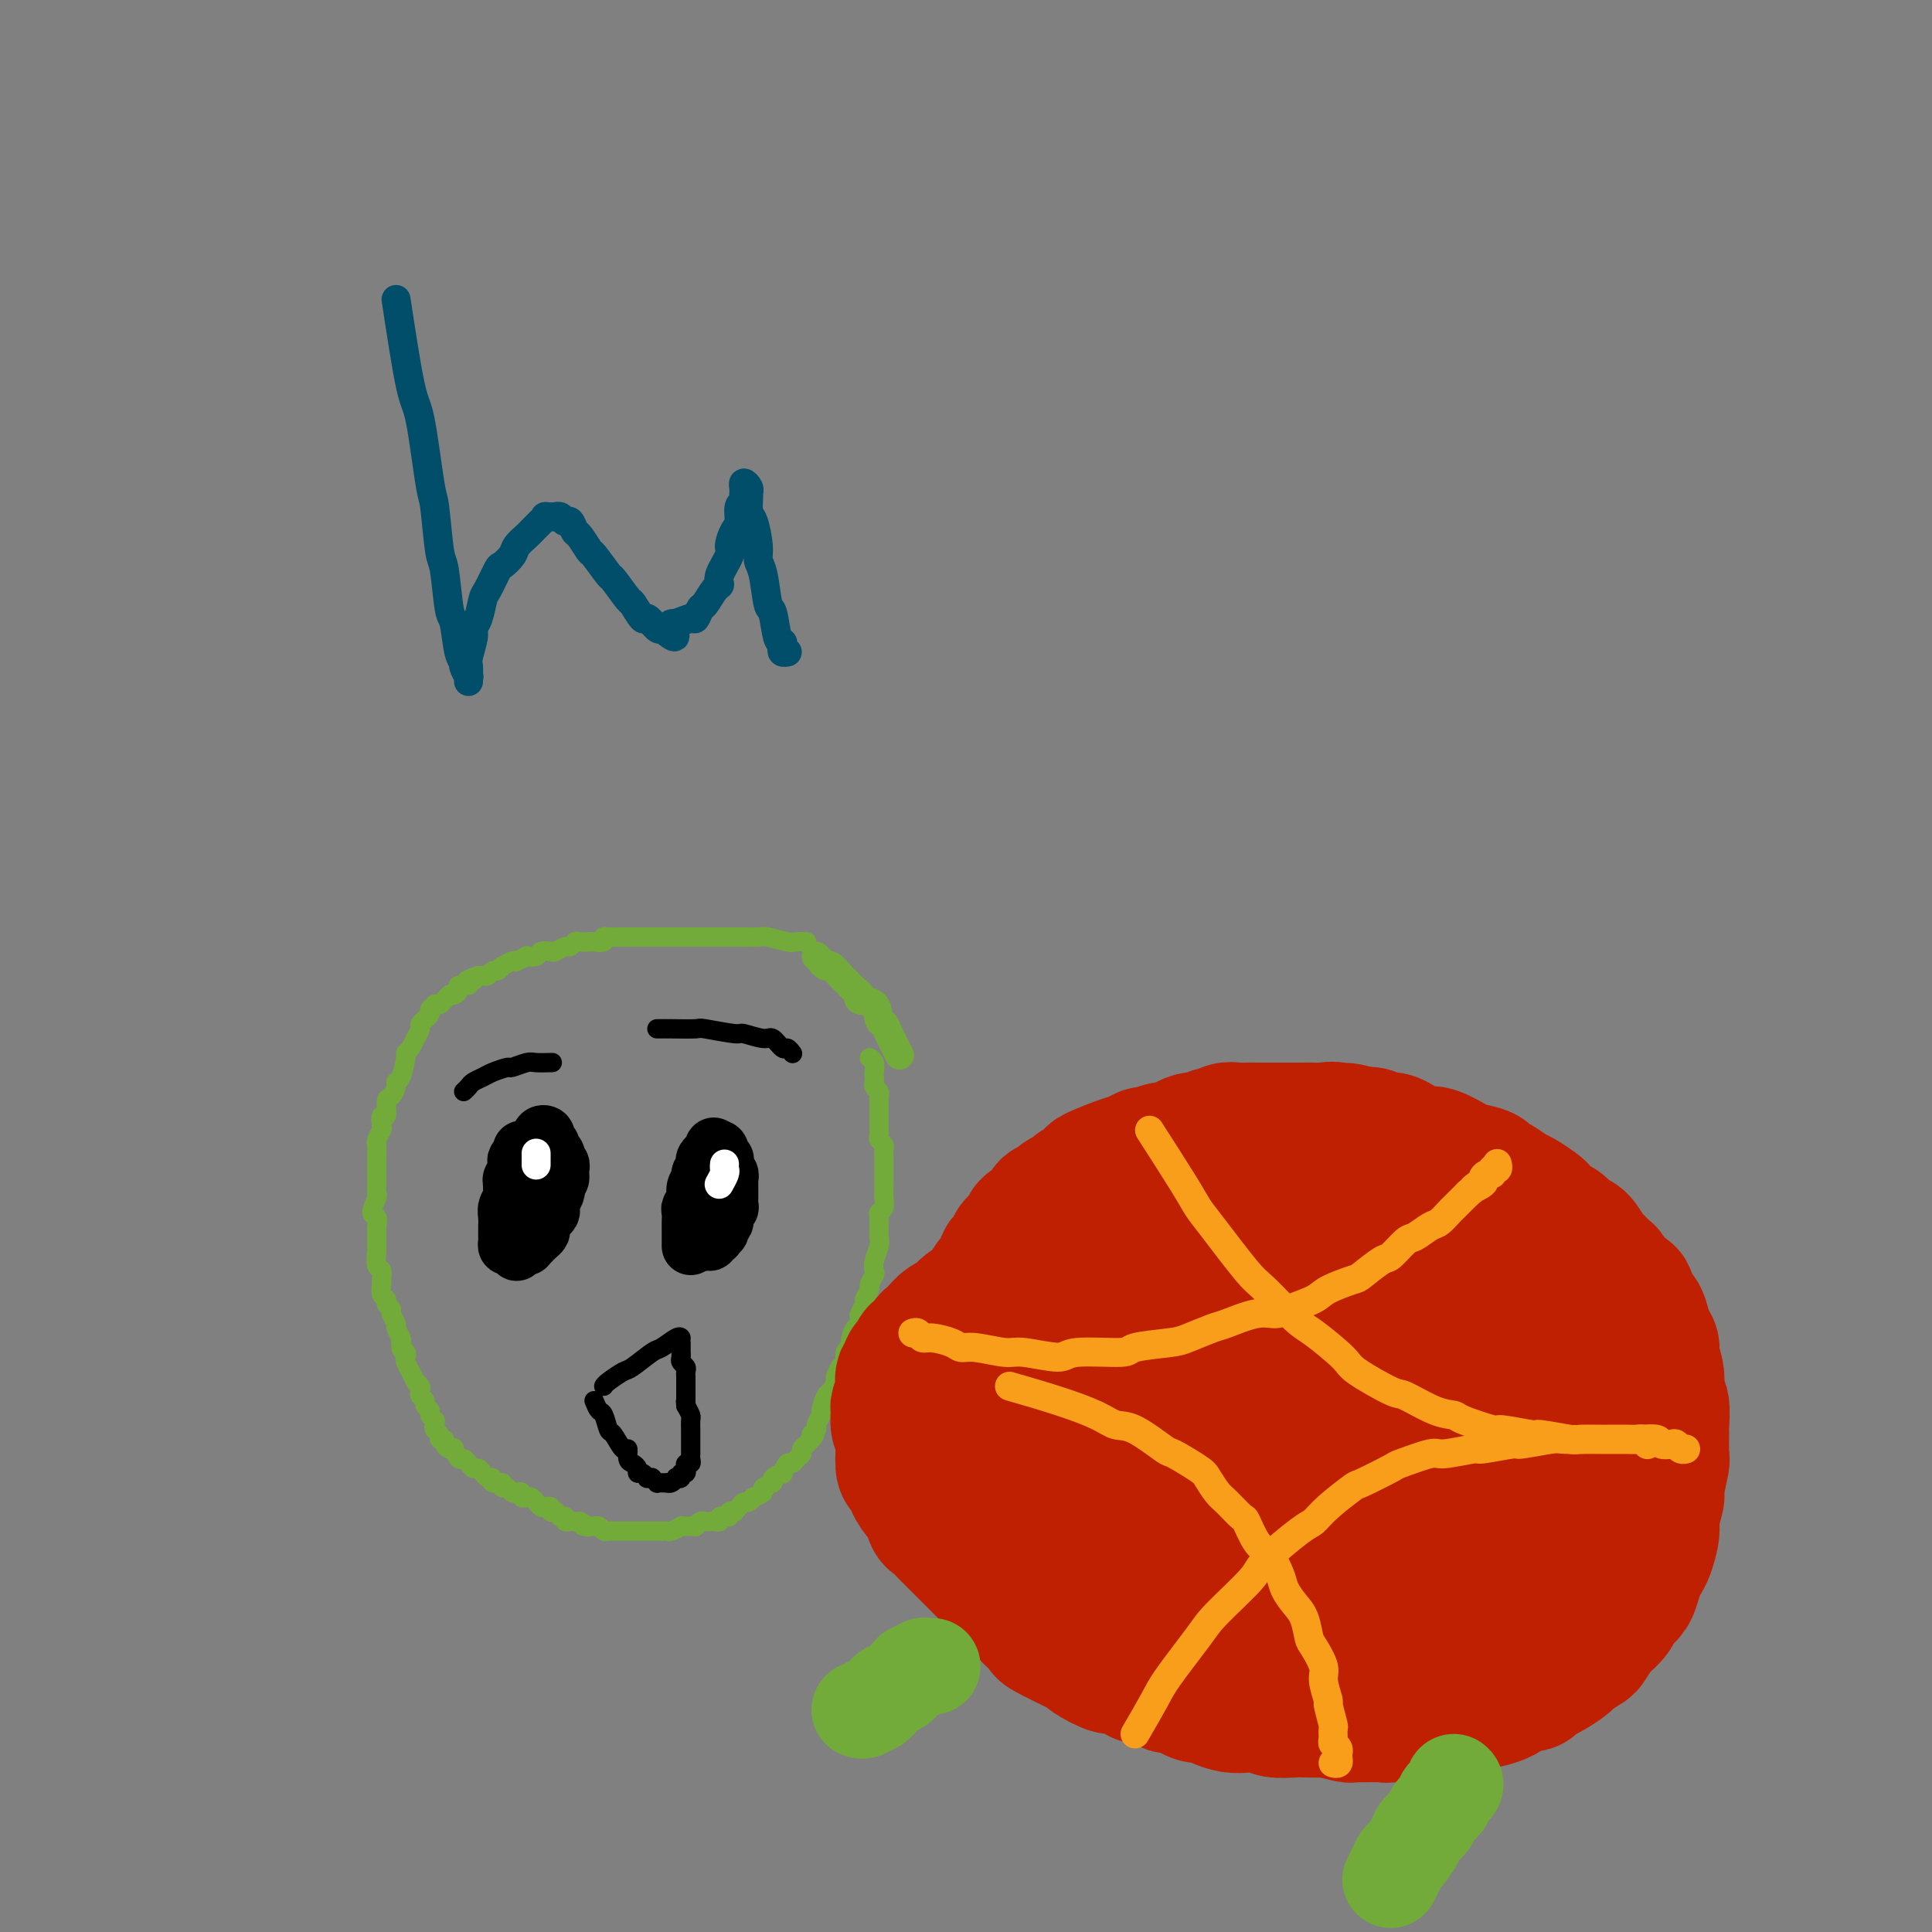 <svg viewBox='0 0 400 400' version='1.1' xmlns='http://www.w3.org/2000/svg' xmlns:xlink='http://www.w3.org/1999/xlink'><rect x="0" y="0" width="400" height="400" fill="#808080" stroke="none"/><g fill='none' stroke='#000000' stroke-width='12' stroke-linecap='round' stroke-linejoin='round'><path d='M108,238c0.111,0.325 0.222,0.650 0,1c-0.222,0.350 -0.777,0.724 -1,1c-0.223,0.276 -0.112,0.454 0,1c0.112,0.546 0.227,1.459 0,2c-0.227,0.541 -0.797,0.711 -1,1c-0.203,0.289 -0.040,0.696 0,1c0.040,0.304 -0.042,0.505 0,1c0.042,0.495 0.207,1.284 0,2c-0.207,0.716 -0.788,1.358 -1,2c-0.212,0.642 -0.057,1.285 0,2c0.057,0.715 0.014,1.502 0,2c-0.014,0.498 -0.001,0.707 0,1c0.001,0.293 -0.010,0.671 0,1c0.010,0.329 0.040,0.611 0,1c-0.040,0.389 -0.150,0.885 0,1c0.150,0.115 0.561,-0.151 1,0c0.439,0.151 0.906,0.720 1,1c0.094,0.280 -0.186,0.272 0,0c0.186,-0.272 0.837,-0.808 1,-1c0.163,-0.192 -0.164,-0.040 0,0c0.164,0.040 0.818,-0.031 1,0c0.182,0.031 -0.110,0.164 0,0c0.110,-0.164 0.621,-0.625 1,-1c0.379,-0.375 0.627,-0.664 1,-1c0.373,-0.336 0.871,-0.720 1,-1c0.129,-0.280 -0.110,-0.455 0,-1c0.110,-0.545 0.569,-1.459 1,-2c0.431,-0.541 0.834,-0.708 1,-1c0.166,-0.292 0.096,-0.707 0,-1c-0.096,-0.293 -0.218,-0.463 0,-1c0.218,-0.537 0.777,-1.439 1,-2c0.223,-0.561 0.112,-0.780 0,-1'/><path d='M115,246c0.844,-1.952 0.955,-1.832 1,-2c0.045,-0.168 0.026,-0.623 0,-1c-0.026,-0.377 -0.059,-0.674 0,-1c0.059,-0.326 0.208,-0.680 0,-1c-0.208,-0.320 -0.774,-0.607 -1,-1c-0.226,-0.393 -0.112,-0.894 0,-1c0.112,-0.106 0.222,0.183 0,0c-0.222,-0.183 -0.778,-0.837 -1,-1c-0.222,-0.163 -0.112,0.166 0,0c0.112,-0.166 0.226,-0.828 0,-1c-0.226,-0.172 -0.792,0.147 -1,0c-0.208,-0.147 -0.060,-0.758 0,-1c0.060,-0.242 0.030,-0.113 0,0c-0.030,0.113 -0.060,0.212 0,0c0.060,-0.212 0.208,-0.734 0,-1c-0.208,-0.266 -0.774,-0.277 -1,0c-0.226,0.277 -0.112,0.843 0,1c0.112,0.157 0.223,-0.095 0,0c-0.223,0.095 -0.780,0.535 -1,1c-0.220,0.465 -0.101,0.954 0,1c0.101,0.046 0.186,-0.351 0,0c-0.186,0.351 -0.641,1.449 -1,2c-0.359,0.551 -0.622,0.553 -1,1c-0.378,0.447 -0.872,1.339 -1,2c-0.128,0.661 0.109,1.092 0,2c-0.109,0.908 -0.565,2.295 -1,3c-0.435,0.705 -0.848,0.728 -1,1c-0.152,0.272 -0.043,0.792 0,1c0.043,0.208 0.022,0.104 0,0'/><path d='M147,239c0.111,-0.208 0.222,-0.416 0,0c-0.222,0.416 -0.777,1.457 -1,2c-0.223,0.543 -0.112,0.587 0,1c0.112,0.413 0.226,1.193 0,2c-0.226,0.807 -0.793,1.640 -1,2c-0.207,0.360 -0.056,0.248 0,1c0.056,0.752 0.015,2.367 0,3c-0.015,0.633 -0.005,0.284 0,1c0.005,0.716 0.005,2.497 0,3c-0.005,0.503 -0.017,-0.271 0,0c0.017,0.271 0.061,1.589 0,2c-0.061,0.411 -0.228,-0.085 0,0c0.228,0.085 0.849,0.751 1,1c0.151,0.249 -0.170,0.082 0,0c0.170,-0.082 0.829,-0.079 1,0c0.171,0.079 -0.147,0.232 0,0c0.147,-0.232 0.758,-0.851 1,-1c0.242,-0.149 0.116,0.171 0,0c-0.116,-0.171 -0.223,-0.834 0,-1c0.223,-0.166 0.777,0.164 1,0c0.223,-0.164 0.116,-0.823 0,-1c-0.116,-0.177 -0.241,0.126 0,0c0.241,-0.126 0.849,-0.682 1,-1c0.151,-0.318 -0.156,-0.399 0,-1c0.156,-0.601 0.774,-1.723 1,-2c0.226,-0.277 0.060,0.291 0,0c-0.060,-0.291 -0.015,-1.440 0,-2c0.015,-0.560 0.000,-0.531 0,-1c-0.000,-0.469 0.014,-1.435 0,-2c-0.014,-0.565 -0.057,-0.730 0,-1c0.057,-0.270 0.212,-0.646 0,-1c-0.212,-0.354 -0.793,-0.687 -1,-1c-0.207,-0.313 -0.042,-0.605 0,-1c0.042,-0.395 -0.041,-0.894 0,-1c0.041,-0.106 0.204,0.182 0,0c-0.204,-0.182 -0.776,-0.832 -1,-1c-0.224,-0.168 -0.099,0.147 0,0c0.099,-0.147 0.171,-0.756 0,-1c-0.171,-0.244 -0.586,-0.122 -1,0'/><path d='M148,238c-0.482,-1.629 -0.185,0.299 0,1c0.185,0.701 0.260,0.177 0,0c-0.260,-0.177 -0.853,-0.006 -1,0c-0.147,0.006 0.153,-0.153 0,0c-0.153,0.153 -0.758,0.617 -1,1c-0.242,0.383 -0.121,0.683 0,1c0.121,0.317 0.244,0.651 0,1c-0.244,0.349 -0.854,0.713 -1,1c-0.146,0.287 0.171,0.495 0,1c-0.171,0.505 -0.830,1.305 -1,2c-0.170,0.695 0.151,1.284 0,2c-0.151,0.716 -0.772,1.558 -1,2c-0.228,0.442 -0.061,0.485 0,1c0.061,0.515 0.016,1.501 0,2c-0.016,0.499 -0.004,0.512 0,1c0.004,0.488 0.001,1.450 0,2c-0.001,0.550 -0.000,0.686 0,1c0.000,0.314 0.000,0.804 0,1c-0.000,0.196 -0.000,0.098 0,0'/></g>
<g fill='none' stroke='#FFFFFF' stroke-width='6' stroke-linecap='round' stroke-linejoin='round'><path d='M150,241c-0.030,0.369 -0.060,0.738 0,1c0.060,0.262 0.208,0.417 0,1c-0.208,0.583 -0.774,1.595 -1,2c-0.226,0.405 -0.113,0.202 0,0'/><path d='M111,239c0.000,-0.222 0.000,-0.444 0,0c0.000,0.444 -0.000,1.556 0,2c0.000,0.444 0.000,0.222 0,0'/></g>
<g fill='none' stroke='#000000' stroke-width='4' stroke-linecap='round' stroke-linejoin='round'><path d='M125,287c0.114,-0.203 0.228,-0.406 1,-1c0.772,-0.594 2.203,-1.578 3,-2c0.797,-0.422 0.960,-0.281 2,-1c1.040,-0.719 2.958,-2.298 4,-3c1.042,-0.702 1.207,-0.528 2,-1c0.793,-0.472 2.213,-1.588 3,-2c0.787,-0.412 0.939,-0.118 1,0c0.061,0.118 0.030,0.059 0,0'/><path d='M123,290c0.335,0.822 0.671,1.644 1,2c0.329,0.356 0.652,0.248 1,1c0.348,0.752 0.719,2.366 1,3c0.281,0.634 0.470,0.288 1,1c0.530,0.712 1.400,2.481 2,3c0.600,0.519 0.931,-0.211 1,0c0.069,0.211 -0.122,1.362 0,2c0.122,0.638 0.559,0.763 1,1c0.441,0.237 0.888,0.585 1,1c0.112,0.415 -0.109,0.896 0,1c0.109,0.104 0.550,-0.169 1,0c0.450,0.169 0.909,0.781 1,1c0.091,0.219 -0.187,0.045 0,0c0.187,-0.045 0.837,0.041 1,0c0.163,-0.041 -0.163,-0.207 0,0c0.163,0.207 0.813,0.787 1,1c0.187,0.213 -0.091,0.058 0,0c0.091,-0.058 0.550,-0.019 1,0c0.450,0.019 0.890,0.019 1,0c0.110,-0.019 -0.110,-0.057 0,0c0.110,0.057 0.550,0.207 1,0c0.450,-0.207 0.909,-0.772 1,-1c0.091,-0.228 -0.186,-0.118 0,0c0.186,0.118 0.835,0.243 1,0c0.165,-0.243 -0.153,-0.854 0,-1c0.153,-0.146 0.777,0.172 1,0c0.223,-0.172 0.046,-0.833 0,-1c-0.046,-0.167 0.040,0.162 0,0c-0.040,-0.162 -0.207,-0.813 0,-1c0.207,-0.187 0.788,0.090 1,0c0.212,-0.090 0.057,-0.548 0,-1c-0.057,-0.452 -0.015,-0.899 0,-1c0.015,-0.101 0.004,0.143 0,0c-0.004,-0.143 -0.001,-0.672 0,-1c0.001,-0.328 0.001,-0.454 0,-1c-0.001,-0.546 -0.003,-1.511 0,-2c0.003,-0.489 0.011,-0.502 0,-1c-0.011,-0.498 -0.041,-1.480 0,-2c0.041,-0.520 0.155,-0.577 0,-1c-0.155,-0.423 -0.577,-1.211 -1,-2'/><path d='M142,291c-0.155,-1.825 -0.041,-0.387 0,0c0.041,0.387 0.011,-0.278 0,-1c-0.011,-0.722 -0.003,-1.503 0,-2c0.003,-0.497 0.002,-0.711 0,-1c-0.002,-0.289 -0.004,-0.655 0,-1c0.004,-0.345 0.015,-0.670 0,-1c-0.015,-0.330 -0.057,-0.667 0,-1c0.057,-0.333 0.211,-0.663 0,-1c-0.211,-0.337 -0.789,-0.682 -1,-1c-0.211,-0.318 -0.057,-0.611 0,-1c0.057,-0.389 0.015,-0.875 0,-1c-0.015,-0.125 -0.004,0.111 0,0c0.004,-0.111 0.001,-0.568 0,-1c-0.001,-0.432 -0.000,-0.838 0,-1c0.000,-0.162 0.000,-0.081 0,0'/><path d='M96,226c0.360,-0.334 0.720,-0.668 1,-1c0.280,-0.332 0.479,-0.662 1,-1c0.521,-0.338 1.365,-0.683 2,-1c0.635,-0.317 1.061,-0.607 2,-1c0.939,-0.393 2.392,-0.890 3,-1c0.608,-0.110 0.370,0.167 1,0c0.630,-0.167 2.128,-0.777 3,-1c0.872,-0.223 1.119,-0.060 2,0c0.881,0.060 2.394,0.017 3,0c0.606,-0.017 0.303,-0.009 0,0'/><path d='M136,213c0.344,0.002 0.688,0.005 1,0c0.312,-0.005 0.591,-0.017 2,0c1.409,0.017 3.946,0.061 5,0c1.054,-0.061 0.624,-0.229 2,0c1.376,0.229 4.558,0.854 6,1c1.442,0.146 1.146,-0.186 2,0c0.854,0.186 2.860,0.891 4,1c1.140,0.109 1.416,-0.377 2,0c0.584,0.377 1.476,1.616 2,2c0.524,0.384 0.680,-0.089 1,0c0.320,0.089 0.806,0.740 1,1c0.194,0.260 0.097,0.130 0,0'/></g>
<g fill='none' stroke='#73AB3A' stroke-width='4' stroke-linecap='round' stroke-linejoin='round'><path d='M167,195c-0.732,-0.030 -1.463,-0.061 -2,0c-0.537,0.061 -0.879,0.212 -2,0c-1.121,-0.212 -3.022,-0.789 -4,-1c-0.978,-0.211 -1.033,-0.057 -2,0c-0.967,0.057 -2.845,0.015 -4,0c-1.155,-0.015 -1.588,-0.004 -2,0c-0.412,0.004 -0.805,0.001 -2,0c-1.195,-0.001 -3.192,-0.000 -4,0c-0.808,0.000 -0.425,0.000 -1,0c-0.575,-0.000 -2.107,-0.000 -3,0c-0.893,0.000 -1.146,0.000 -2,0c-0.854,-0.000 -2.309,0.000 -3,0c-0.691,-0.000 -0.617,-0.000 -1,0c-0.383,0.000 -1.223,0.000 -2,0c-0.777,-0.000 -1.491,-0.001 -2,0c-0.509,0.001 -0.814,0.004 -1,0c-0.186,-0.004 -0.253,-0.015 -1,0c-0.747,0.015 -2.174,0.057 -3,0c-0.826,-0.057 -1.051,-0.211 -1,0c0.051,0.211 0.379,0.788 0,1c-0.379,0.212 -1.464,0.061 -2,0c-0.536,-0.061 -0.524,-0.031 -1,0c-0.476,0.031 -1.441,0.065 -2,0c-0.559,-0.065 -0.712,-0.227 -1,0c-0.288,0.227 -0.711,0.845 -1,1c-0.289,0.155 -0.443,-0.151 -1,0c-0.557,0.151 -1.516,0.759 -2,1c-0.484,0.241 -0.492,0.116 -1,0c-0.508,-0.116 -1.517,-0.224 -2,0c-0.483,0.224 -0.441,0.778 -1,1c-0.559,0.222 -1.721,0.111 -2,0c-0.279,-0.111 0.324,-0.222 0,0c-0.324,0.222 -1.574,0.776 -2,1c-0.426,0.224 -0.026,0.117 0,0c0.026,-0.117 -0.322,-0.242 -1,0c-0.678,0.242 -1.687,0.853 -2,1c-0.313,0.147 0.071,-0.171 0,0c-0.071,0.171 -0.596,0.830 -1,1c-0.404,0.170 -0.686,-0.150 -1,0c-0.314,0.150 -0.662,0.771 -1,1c-0.338,0.229 -0.668,0.065 -1,0c-0.332,-0.065 -0.666,-0.033 -1,0'/><path d='M99,202c-4.334,1.481 -1.668,1.184 -1,1c0.668,-0.184 -0.661,-0.256 -1,0c-0.339,0.256 0.312,0.839 0,1c-0.312,0.161 -1.585,-0.101 -2,0c-0.415,0.101 0.029,0.566 0,1c-0.029,0.434 -0.532,0.838 -1,1c-0.468,0.162 -0.900,0.082 -1,0c-0.100,-0.082 0.132,-0.166 0,0c-0.132,0.166 -0.628,0.584 -1,1c-0.372,0.416 -0.620,0.832 -1,1c-0.380,0.168 -0.890,0.087 -1,0c-0.110,-0.087 0.182,-0.182 0,0c-0.182,0.182 -0.837,0.641 -1,1c-0.163,0.359 0.168,0.620 0,1c-0.168,0.380 -0.834,0.880 -1,1c-0.166,0.120 0.166,-0.141 0,0c-0.166,0.141 -0.832,0.685 -1,1c-0.168,0.315 0.161,0.400 0,1c-0.161,0.600 -0.813,1.716 -1,2c-0.187,0.284 0.091,-0.264 0,0c-0.091,0.264 -0.550,1.338 -1,2c-0.450,0.662 -0.890,0.911 -1,1c-0.110,0.089 0.112,0.017 0,1c-0.112,0.983 -0.556,3.020 -1,4c-0.444,0.980 -0.889,0.901 -1,1c-0.111,0.099 0.110,0.375 0,1c-0.110,0.625 -0.552,1.600 -1,2c-0.448,0.400 -0.904,0.224 -1,1c-0.096,0.776 0.167,2.502 0,3c-0.167,0.498 -0.763,-0.232 -1,0c-0.237,0.232 -0.116,1.428 0,2c0.116,0.572 0.227,0.521 0,1c-0.227,0.479 -0.793,1.488 -1,2c-0.207,0.512 -0.056,0.526 0,1c0.056,0.474 0.015,1.407 0,2c-0.015,0.593 -0.004,0.846 0,1c0.004,0.154 0.002,0.210 0,1c-0.002,0.790 -0.005,2.313 0,3c0.005,0.687 0.019,0.536 0,1c-0.019,0.464 -0.072,1.543 0,2c0.072,0.457 0.268,0.291 0,1c-0.268,0.709 -1.000,2.292 -1,3c0.000,0.708 0.732,0.541 1,1c0.268,0.459 0.071,1.545 0,2c-0.071,0.455 -0.015,0.278 0,1c0.015,0.722 -0.010,2.344 0,3c0.010,0.656 0.056,0.346 0,1c-0.056,0.654 -0.212,2.273 0,3c0.212,0.727 0.793,0.562 1,1c0.207,0.438 0.040,1.479 0,2c-0.040,0.521 0.046,0.521 0,1c-0.046,0.479 -0.224,1.437 0,2c0.224,0.563 0.849,0.732 1,1c0.151,0.268 -0.171,0.634 0,1c0.171,0.366 0.834,0.732 1,1c0.166,0.268 -0.165,0.439 0,1c0.165,0.561 0.828,1.511 1,2c0.172,0.489 -0.146,0.516 0,1c0.146,0.484 0.756,1.424 1,2c0.244,0.576 0.122,0.788 0,1'/><path d='M83,278c0.714,2.655 -0.001,1.294 0,1c0.001,-0.294 0.717,0.479 1,1c0.283,0.521 0.132,0.788 0,1c-0.132,0.212 -0.247,0.368 0,1c0.247,0.632 0.854,1.742 1,2c0.146,0.258 -0.171,-0.334 0,0c0.171,0.334 0.829,1.595 1,2c0.171,0.405 -0.146,-0.046 0,0c0.146,0.046 0.756,0.590 1,1c0.244,0.410 0.122,0.687 0,1c-0.122,0.313 -0.244,0.661 0,1c0.244,0.339 0.854,0.668 1,1c0.146,0.332 -0.171,0.666 0,1c0.171,0.334 0.829,0.667 1,1c0.171,0.333 -0.146,0.666 0,1c0.146,0.334 0.756,0.668 1,1c0.244,0.332 0.122,0.663 0,1c-0.122,0.337 -0.244,0.682 0,1c0.244,0.318 0.853,0.611 1,1c0.147,0.389 -0.167,0.875 0,1c0.167,0.125 0.814,-0.112 1,0c0.186,0.112 -0.091,0.574 0,1c0.091,0.426 0.549,0.817 1,1c0.451,0.183 0.895,0.158 1,0c0.105,-0.158 -0.130,-0.450 0,0c0.130,0.450 0.626,1.641 1,2c0.374,0.359 0.625,-0.115 1,0c0.375,0.115 0.874,0.818 1,1c0.126,0.182 -0.121,-0.157 0,0c0.121,0.157 0.611,0.812 1,1c0.389,0.188 0.676,-0.089 1,0c0.324,0.089 0.683,0.545 1,1c0.317,0.455 0.592,0.911 1,1c0.408,0.089 0.949,-0.187 1,0c0.051,0.187 -0.390,0.838 0,1c0.390,0.162 1.610,-0.167 2,0c0.390,0.167 -0.049,0.828 0,1c0.049,0.172 0.587,-0.146 1,0c0.413,0.146 0.702,0.757 1,1c0.298,0.243 0.604,0.116 1,0c0.396,-0.116 0.881,-0.223 1,0c0.119,0.223 -0.126,0.777 0,1c0.126,0.223 0.625,0.116 1,0c0.375,-0.116 0.625,-0.241 1,0c0.375,0.241 0.875,0.848 1,1c0.125,0.152 -0.125,-0.152 0,0c0.125,0.152 0.626,0.759 1,1c0.374,0.241 0.621,0.116 1,0c0.379,-0.116 0.890,-0.223 1,0c0.110,0.223 -0.180,0.778 0,1c0.180,0.222 0.832,0.112 1,0c0.168,-0.112 -0.147,-0.227 0,0c0.147,0.227 0.757,0.797 1,1c0.243,0.203 0.120,0.040 0,0c-0.120,-0.040 -0.239,0.042 0,0c0.239,-0.042 0.834,-0.207 1,0c0.166,0.207 -0.096,0.788 0,1c0.096,0.212 0.552,0.057 1,0c0.448,-0.057 0.890,-0.015 1,0c0.110,0.015 -0.111,0.004 0,0c0.111,-0.004 0.556,-0.002 1,0'/><path d='M120,315c3.183,1.619 1.640,1.166 1,1c-0.640,-0.166 -0.379,-0.046 0,0c0.379,0.046 0.875,0.016 1,0c0.125,-0.016 -0.121,-0.018 0,0c0.121,0.018 0.610,0.057 1,0c0.390,-0.057 0.682,-0.212 1,0c0.318,0.212 0.662,0.789 1,1c0.338,0.211 0.669,0.057 1,0c0.331,-0.057 0.662,-0.015 1,0c0.338,0.015 0.682,0.004 1,0c0.318,-0.004 0.610,-0.001 1,0c0.390,0.001 0.879,0.000 1,0c0.121,-0.000 -0.128,-0.000 0,0c0.128,0.000 0.631,0.000 1,0c0.369,-0.000 0.605,0.000 1,0c0.395,-0.000 0.951,-0.000 1,0c0.049,0.000 -0.408,0.000 0,0c0.408,-0.000 1.682,-0.000 2,0c0.318,0.000 -0.319,0.001 0,0c0.319,-0.001 1.596,-0.004 2,0c0.404,0.004 -0.064,0.015 0,0c0.064,-0.015 0.661,-0.057 1,0c0.339,0.057 0.419,0.211 1,0c0.581,-0.211 1.662,-0.789 2,-1c0.338,-0.211 -0.068,-0.056 0,0c0.068,0.056 0.610,0.011 1,0c0.390,-0.011 0.629,0.011 1,0c0.371,-0.011 0.874,-0.056 1,0c0.126,0.056 -0.125,0.211 0,0c0.125,-0.211 0.625,-0.789 1,-1c0.375,-0.211 0.626,-0.056 1,0c0.374,0.056 0.870,0.011 1,0c0.130,-0.011 -0.105,0.011 0,0c0.105,-0.011 0.549,-0.056 1,0c0.451,0.056 0.910,0.212 1,0c0.090,-0.212 -0.187,-0.793 0,-1c0.187,-0.207 0.839,-0.042 1,0c0.161,0.042 -0.168,-0.041 0,0c0.168,0.041 0.833,0.204 1,0c0.167,-0.204 -0.162,-0.777 0,-1c0.162,-0.223 0.817,-0.097 1,0c0.183,0.097 -0.104,0.166 0,0c0.104,-0.166 0.600,-0.565 1,-1c0.400,-0.435 0.704,-0.904 1,-1c0.296,-0.096 0.585,0.182 1,0c0.415,-0.182 0.956,-0.822 1,-1c0.044,-0.178 -0.411,0.107 0,0c0.411,-0.107 1.687,-0.607 2,-1c0.313,-0.393 -0.337,-0.677 0,-1c0.337,-0.323 1.663,-0.683 2,-1c0.337,-0.317 -0.313,-0.592 0,-1c0.313,-0.408 1.589,-0.949 2,-1c0.411,-0.051 -0.044,0.390 0,0c0.044,-0.390 0.585,-1.610 1,-2c0.415,-0.390 0.702,0.050 1,0c0.298,-0.050 0.606,-0.591 1,-1c0.394,-0.409 0.875,-0.687 1,-1c0.125,-0.313 -0.107,-0.661 0,-1c0.107,-0.339 0.554,-0.670 1,-1'/><path d='M167,299c2.791,-2.721 1.269,-2.022 1,-2c-0.269,0.022 0.716,-0.632 1,-1c0.284,-0.368 -0.131,-0.451 0,-1c0.131,-0.549 0.810,-1.566 1,-2c0.190,-0.434 -0.107,-0.286 0,-1c0.107,-0.714 0.620,-2.289 1,-3c0.380,-0.711 0.628,-0.557 1,-1c0.372,-0.443 0.869,-1.484 1,-2c0.131,-0.516 -0.105,-0.506 0,-1c0.105,-0.494 0.549,-1.492 1,-2c0.451,-0.508 0.908,-0.526 1,-1c0.092,-0.474 -0.182,-1.403 0,-2c0.182,-0.597 0.820,-0.860 1,-1c0.180,-0.140 -0.096,-0.155 0,-1c0.096,-0.845 0.566,-2.521 1,-3c0.434,-0.479 0.833,0.238 1,0c0.167,-0.238 0.101,-1.430 0,-2c-0.101,-0.570 -0.238,-0.519 0,-1c0.238,-0.481 0.852,-1.495 1,-2c0.148,-0.505 -0.170,-0.502 0,-1c0.170,-0.498 0.829,-1.497 1,-2c0.171,-0.503 -0.147,-0.509 0,-1c0.147,-0.491 0.757,-1.468 1,-2c0.243,-0.532 0.118,-0.620 0,-1c-0.118,-0.380 -0.228,-1.053 0,-2c0.228,-0.947 0.793,-2.169 1,-3c0.207,-0.831 0.054,-1.269 0,-2c-0.054,-0.731 -0.011,-1.753 0,-2c0.011,-0.247 -0.011,0.281 0,0c0.011,-0.281 0.056,-1.369 0,-2c-0.056,-0.631 -0.211,-0.803 0,-1c0.211,-0.197 0.789,-0.420 1,-1c0.211,-0.580 0.057,-1.518 0,-2c-0.057,-0.482 -0.015,-0.509 0,-1c0.015,-0.491 0.004,-1.446 0,-2c-0.004,-0.554 -0.001,-0.708 0,-1c0.001,-0.292 0.000,-0.722 0,-1c-0.000,-0.278 -0.000,-0.403 0,-1c0.000,-0.597 0.001,-1.665 0,-2c-0.001,-0.335 -0.004,0.065 0,0c0.004,-0.065 0.015,-0.594 0,-1c-0.015,-0.406 -0.057,-0.690 0,-1c0.057,-0.310 0.211,-0.646 0,-1c-0.211,-0.354 -0.789,-0.725 -1,-1c-0.211,-0.275 -0.057,-0.455 0,-1c0.057,-0.545 0.015,-1.455 0,-2c-0.015,-0.545 -0.004,-0.723 0,-1c0.004,-0.277 0.001,-0.652 0,-1c-0.001,-0.348 0.001,-0.671 0,-1c-0.001,-0.329 -0.004,-0.666 0,-1c0.004,-0.334 0.015,-0.667 0,-1c-0.015,-0.333 -0.057,-0.667 0,-1c0.057,-0.333 0.211,-0.666 0,-1c-0.211,-0.334 -0.788,-0.671 -1,-1c-0.212,-0.329 -0.061,-0.652 0,-1c0.061,-0.348 0.030,-0.720 0,-1c-0.030,-0.280 -0.060,-0.467 0,-1c0.060,-0.533 0.208,-1.413 0,-2c-0.208,-0.587 -0.774,-0.882 -1,-1c-0.226,-0.118 -0.113,-0.059 0,0'/></g>
<g fill='none' stroke='#BF2001' stroke-width='28' stroke-linecap='round' stroke-linejoin='round'><path d='M289,245c-0.855,0.002 -1.709,0.003 -4,0c-2.291,-0.003 -6.018,-0.011 -8,0c-1.982,0.011 -2.219,0.041 -4,0c-1.781,-0.041 -5.104,-0.151 -7,0c-1.896,0.151 -2.363,0.565 -4,1c-1.637,0.435 -4.442,0.890 -6,1c-1.558,0.110 -1.868,-0.125 -3,0c-1.132,0.125 -3.084,0.611 -4,1c-0.916,0.389 -0.795,0.682 -2,1c-1.205,0.318 -3.735,0.663 -5,1c-1.265,0.337 -1.263,0.668 -2,1c-0.737,0.332 -2.211,0.667 -3,1c-0.789,0.333 -0.892,0.666 -2,1c-1.108,0.334 -3.220,0.671 -4,1c-0.780,0.329 -0.227,0.652 -1,1c-0.773,0.348 -2.873,0.722 -4,1c-1.127,0.278 -1.280,0.461 -2,1c-0.720,0.539 -2.008,1.435 -3,2c-0.992,0.565 -1.688,0.799 -2,1c-0.312,0.201 -0.238,0.367 -1,1c-0.762,0.633 -2.358,1.731 -3,2c-0.642,0.269 -0.331,-0.293 -1,0c-0.669,0.293 -2.319,1.441 -3,2c-0.681,0.559 -0.395,0.530 -1,1c-0.605,0.470 -2.101,1.439 -3,2c-0.899,0.561 -1.199,0.712 -2,1c-0.801,0.288 -2.102,0.711 -3,1c-0.898,0.289 -1.392,0.445 -2,1c-0.608,0.555 -1.329,1.509 -2,2c-0.671,0.491 -1.293,0.518 -2,1c-0.707,0.482 -1.499,1.420 -2,2c-0.501,0.580 -0.711,0.804 -1,1c-0.289,0.196 -0.656,0.366 -1,1c-0.344,0.634 -0.666,1.733 -1,2c-0.334,0.267 -0.682,-0.299 -1,0c-0.318,0.299 -0.607,1.464 -1,2c-0.393,0.536 -0.889,0.443 -1,1c-0.111,0.557 0.163,1.764 0,2c-0.163,0.236 -0.761,-0.500 -1,0c-0.239,0.500 -0.118,2.235 0,3c0.118,0.765 0.231,0.560 0,1c-0.231,0.440 -0.808,1.526 -1,2c-0.192,0.474 0.001,0.337 0,1c-0.001,0.663 -0.196,2.126 0,3c0.196,0.874 0.784,1.158 1,2c0.216,0.842 0.062,2.240 0,3c-0.062,0.760 -0.031,0.880 0,1'/><path d='M187,301c-0.306,3.887 0.429,3.105 1,3c0.571,-0.105 0.979,0.466 1,1c0.021,0.534 -0.346,1.031 0,2c0.346,0.969 1.406,2.410 2,3c0.594,0.590 0.721,0.328 1,1c0.279,0.672 0.709,2.278 1,3c0.291,0.722 0.443,0.558 1,1c0.557,0.442 1.519,1.488 2,2c0.481,0.512 0.481,0.489 1,1c0.519,0.511 1.557,1.555 2,2c0.443,0.445 0.292,0.289 1,1c0.708,0.711 2.274,2.288 3,3c0.726,0.712 0.611,0.558 1,1c0.389,0.442 1.283,1.479 2,2c0.717,0.521 1.257,0.525 2,1c0.743,0.475 1.689,1.421 2,2c0.311,0.579 -0.014,0.789 0,1c0.014,0.211 0.366,0.422 1,1c0.634,0.578 1.549,1.524 2,2c0.451,0.476 0.436,0.481 1,1c0.564,0.519 1.706,1.552 2,2c0.294,0.448 -0.261,0.310 1,1c1.261,0.690 4.338,2.207 6,3c1.662,0.793 1.911,0.861 2,1c0.089,0.139 0.020,0.348 1,1c0.980,0.652 3.009,1.747 4,2c0.991,0.253 0.943,-0.335 2,0c1.057,0.335 3.217,1.591 4,2c0.783,0.409 0.188,-0.031 1,0c0.812,0.031 3.033,0.534 4,1c0.967,0.466 0.682,0.895 1,1c0.318,0.105 1.239,-0.113 2,0c0.761,0.113 1.362,0.556 2,1c0.638,0.444 1.313,0.890 2,1c0.687,0.110 1.385,-0.115 2,0c0.615,0.115 1.145,0.571 2,1c0.855,0.429 2.033,0.833 3,1c0.967,0.167 1.723,0.097 3,0c1.277,-0.097 3.075,-0.222 4,0c0.925,0.222 0.976,0.791 2,1c1.024,0.209 3.021,0.060 4,0c0.979,-0.060 0.941,-0.030 2,0c1.059,0.030 3.216,0.061 4,0c0.784,-0.061 0.196,-0.213 1,0c0.804,0.213 3.000,0.790 4,1c1.000,0.210 0.804,0.052 1,0c0.196,-0.052 0.786,0.000 2,0c1.214,-0.000 3.053,-0.053 4,0c0.947,0.053 1.001,0.211 2,0c0.999,-0.211 2.943,-0.793 4,-1c1.057,-0.207 1.226,-0.040 2,0c0.774,0.040 2.152,-0.046 3,0c0.848,0.046 1.167,0.223 2,0c0.833,-0.223 2.181,-0.847 3,-1c0.819,-0.153 1.108,0.166 2,0c0.892,-0.166 2.388,-0.818 3,-1c0.612,-0.182 0.339,0.106 1,0c0.661,-0.106 2.255,-0.605 3,-1c0.745,-0.395 0.641,-0.684 1,-1c0.359,-0.316 1.179,-0.658 2,-1'/><path d='M314,349c5.547,-0.882 1.914,-0.086 1,0c-0.914,0.086 0.891,-0.539 2,-1c1.109,-0.461 1.523,-0.758 2,-1c0.477,-0.242 1.016,-0.430 2,-1c0.984,-0.570 2.414,-1.522 3,-2c0.586,-0.478 0.327,-0.480 1,-1c0.673,-0.520 2.278,-1.557 3,-2c0.722,-0.443 0.559,-0.293 1,-1c0.441,-0.707 1.484,-2.273 2,-3c0.516,-0.727 0.505,-0.617 1,-1c0.495,-0.383 1.494,-1.261 2,-2c0.506,-0.739 0.517,-1.339 1,-2c0.483,-0.661 1.439,-1.382 2,-2c0.561,-0.618 0.729,-1.131 1,-2c0.271,-0.869 0.646,-2.093 1,-3c0.354,-0.907 0.687,-1.497 1,-2c0.313,-0.503 0.605,-0.918 1,-2c0.395,-1.082 0.894,-2.830 1,-4c0.106,-1.170 -0.182,-1.764 0,-3c0.182,-1.236 0.833,-3.116 1,-4c0.167,-0.884 -0.152,-0.773 0,-2c0.152,-1.227 0.774,-3.793 1,-5c0.226,-1.207 0.057,-1.056 0,-2c-0.057,-0.944 -0.000,-2.982 0,-4c0.000,-1.018 -0.057,-1.014 0,-2c0.057,-0.986 0.226,-2.960 0,-4c-0.226,-1.040 -0.848,-1.145 -1,-2c-0.152,-0.855 0.166,-2.459 0,-4c-0.166,-1.541 -0.817,-3.018 -1,-4c-0.183,-0.982 0.101,-1.470 0,-2c-0.101,-0.530 -0.586,-1.102 -1,-2c-0.414,-0.898 -0.758,-2.122 -1,-3c-0.242,-0.878 -0.384,-1.409 -1,-2c-0.616,-0.591 -1.708,-1.242 -2,-2c-0.292,-0.758 0.216,-1.622 0,-2c-0.216,-0.378 -1.156,-0.270 -2,-1c-0.844,-0.730 -1.591,-2.297 -2,-3c-0.409,-0.703 -0.480,-0.540 -1,-1c-0.520,-0.460 -1.490,-1.542 -2,-2c-0.510,-0.458 -0.559,-0.293 -1,-1c-0.441,-0.707 -1.274,-2.288 -2,-3c-0.726,-0.712 -1.344,-0.557 -2,-1c-0.656,-0.443 -1.348,-1.485 -2,-2c-0.652,-0.515 -1.262,-0.504 -2,-1c-0.738,-0.496 -1.605,-1.499 -2,-2c-0.395,-0.501 -0.320,-0.501 -1,-1c-0.680,-0.499 -2.116,-1.495 -3,-2c-0.884,-0.505 -1.218,-0.517 -2,-1c-0.782,-0.483 -2.014,-1.438 -3,-2c-0.986,-0.562 -1.728,-0.733 -2,-1c-0.272,-0.267 -0.074,-0.631 -1,-1c-0.926,-0.369 -2.976,-0.743 -4,-1c-1.024,-0.257 -1.023,-0.397 -2,-1c-0.977,-0.603 -2.933,-1.668 -4,-2c-1.067,-0.332 -1.244,0.070 -2,0c-0.756,-0.070 -2.089,-0.611 -3,-1c-0.911,-0.389 -1.399,-0.626 -2,-1c-0.601,-0.374 -1.316,-0.884 -2,-1c-0.684,-0.116 -1.338,0.161 -2,0c-0.662,-0.161 -1.332,-0.760 -2,-1c-0.668,-0.240 -1.334,-0.120 -2,0'/><path d='M282,235c-5.704,-1.950 -3.466,-0.326 -3,0c0.466,0.326 -0.842,-0.645 -2,-1c-1.158,-0.355 -2.167,-0.095 -3,0c-0.833,0.095 -1.491,0.026 -2,0c-0.509,-0.026 -0.871,-0.007 -2,0c-1.129,0.007 -3.027,0.002 -4,0c-0.973,-0.002 -1.023,-0.002 -2,0c-0.977,0.002 -2.881,0.004 -4,0c-1.119,-0.004 -1.451,-0.016 -2,0c-0.549,0.016 -1.313,0.061 -2,0c-0.687,-0.061 -1.297,-0.226 -2,0c-0.703,0.226 -1.501,0.845 -2,1c-0.499,0.155 -0.700,-0.152 -1,0c-0.300,0.152 -0.700,0.763 -1,1c-0.300,0.237 -0.502,0.101 -1,0c-0.498,-0.101 -1.293,-0.167 -2,0c-0.707,0.167 -1.326,0.566 -2,1c-0.674,0.434 -1.402,0.904 -2,1c-0.598,0.096 -1.067,-0.183 -2,0c-0.933,0.183 -2.331,0.827 -3,1c-0.669,0.173 -0.608,-0.124 -1,0c-0.392,0.124 -1.236,0.668 -2,1c-0.764,0.332 -1.446,0.451 -3,1c-1.554,0.549 -3.978,1.528 -5,2c-1.022,0.472 -0.640,0.436 -1,1c-0.360,0.564 -1.462,1.728 -2,2c-0.538,0.272 -0.511,-0.350 -1,0c-0.489,0.350 -1.493,1.670 -2,2c-0.507,0.330 -0.516,-0.329 -1,0c-0.484,0.329 -1.444,1.646 -2,2c-0.556,0.354 -0.709,-0.256 -1,0c-0.291,0.256 -0.721,1.377 -1,2c-0.279,0.623 -0.409,0.748 -1,1c-0.591,0.252 -1.645,0.630 -2,1c-0.355,0.370 -0.012,0.734 0,1c0.012,0.266 -0.306,0.436 -1,1c-0.694,0.564 -1.762,1.521 -2,2c-0.238,0.479 0.355,0.478 0,1c-0.355,0.522 -1.658,1.566 -2,2c-0.342,0.434 0.277,0.257 0,1c-0.277,0.743 -1.450,2.405 -2,3c-0.550,0.595 -0.476,0.122 -1,1c-0.524,0.878 -1.647,3.108 -2,4c-0.353,0.892 0.063,0.446 0,1c-0.063,0.554 -0.605,2.106 -1,3c-0.395,0.894 -0.641,1.128 -1,2c-0.359,0.872 -0.829,2.382 -1,3c-0.171,0.618 -0.043,0.344 0,1c0.043,0.656 0.000,2.242 0,3c-0.000,0.758 0.042,0.686 0,1c-0.042,0.314 -0.167,1.012 0,2c0.167,0.988 0.626,2.264 1,3c0.374,0.736 0.662,0.930 1,2c0.338,1.070 0.724,3.015 1,4c0.276,0.985 0.440,1.011 1,2c0.560,0.989 1.515,2.942 2,4c0.485,1.058 0.501,1.222 1,2c0.499,0.778 1.480,2.171 2,3c0.520,0.829 0.577,1.094 1,2c0.423,0.906 1.211,2.453 2,4'/><path d='M212,312c1.440,2.678 0.540,0.872 1,1c0.460,0.128 2.281,2.189 3,3c0.719,0.811 0.336,0.372 1,1c0.664,0.628 2.376,2.323 3,3c0.624,0.677 0.160,0.337 1,1c0.840,0.663 2.985,2.328 4,3c1.015,0.672 0.898,0.351 2,1c1.102,0.649 3.421,2.267 5,3c1.579,0.733 2.419,0.582 3,1c0.581,0.418 0.902,1.407 2,2c1.098,0.593 2.973,0.790 4,1c1.027,0.210 1.205,0.433 2,1c0.795,0.567 2.206,1.476 3,2c0.794,0.524 0.970,0.661 2,1c1.030,0.339 2.915,0.879 4,1c1.085,0.121 1.371,-0.178 3,0c1.629,0.178 4.601,0.833 6,1c1.399,0.167 1.225,-0.155 3,0c1.775,0.155 5.501,0.788 7,1c1.499,0.212 0.773,0.005 2,0c1.227,-0.005 4.406,0.193 6,0c1.594,-0.193 1.602,-0.775 2,-1c0.398,-0.225 1.185,-0.092 3,0c1.815,0.092 4.659,0.142 6,0c1.341,-0.142 1.178,-0.475 3,-1c1.822,-0.525 5.629,-1.242 8,-2c2.371,-0.758 3.307,-1.559 4,-2c0.693,-0.441 1.143,-0.523 2,-1c0.857,-0.477 2.122,-1.347 3,-2c0.878,-0.653 1.371,-1.087 2,-2c0.629,-0.913 1.394,-2.304 2,-3c0.606,-0.696 1.051,-0.696 2,-2c0.949,-1.304 2.401,-3.913 3,-5c0.599,-1.087 0.346,-0.653 1,-2c0.654,-1.347 2.215,-4.476 3,-6c0.785,-1.524 0.795,-1.444 1,-3c0.205,-1.556 0.607,-4.749 1,-6c0.393,-1.251 0.778,-0.559 1,-2c0.222,-1.441 0.282,-5.016 0,-7c-0.282,-1.984 -0.906,-2.378 -1,-3c-0.094,-0.622 0.342,-1.473 0,-3c-0.342,-1.527 -1.461,-3.731 -2,-5c-0.539,-1.269 -0.498,-1.604 -1,-3c-0.502,-1.396 -1.545,-3.853 -2,-5c-0.455,-1.147 -0.320,-0.984 -1,-2c-0.680,-1.016 -2.175,-3.211 -3,-4c-0.825,-0.789 -0.982,-0.171 -2,-1c-1.018,-0.829 -2.898,-3.106 -4,-4c-1.102,-0.894 -1.427,-0.407 -3,-1c-1.573,-0.593 -4.396,-2.268 -6,-3c-1.604,-0.732 -1.991,-0.522 -4,-1c-2.009,-0.478 -5.641,-1.646 -7,-2c-1.359,-0.354 -0.445,0.104 -2,0c-1.555,-0.104 -5.578,-0.771 -8,-1c-2.422,-0.229 -3.243,-0.020 -4,0c-0.757,0.020 -1.449,-0.149 -4,0c-2.551,0.149 -6.962,0.617 -9,1c-2.038,0.383 -1.702,0.680 -3,1c-1.298,0.320 -4.228,0.663 -6,1c-1.772,0.337 -2.386,0.669 -3,1'/><path d='M251,258c-7.298,1.127 -6.043,2.445 -6,3c0.043,0.555 -1.125,0.348 -3,1c-1.875,0.652 -4.456,2.165 -7,4c-2.544,1.835 -5.052,3.993 -7,6c-1.948,2.007 -3.335,3.864 -4,5c-0.665,1.136 -0.608,1.551 -1,2c-0.392,0.449 -1.233,0.933 -2,2c-0.767,1.067 -1.460,2.716 -2,4c-0.540,1.284 -0.926,2.204 -1,3c-0.074,0.796 0.164,1.467 0,3c-0.164,1.533 -0.730,3.928 -1,5c-0.270,1.072 -0.245,0.820 0,2c0.245,1.180 0.711,3.791 1,5c0.289,1.209 0.402,1.016 1,2c0.598,0.984 1.680,3.146 2,4c0.320,0.854 -0.121,0.399 1,1c1.121,0.601 3.804,2.256 5,3c1.196,0.744 0.904,0.576 2,1c1.096,0.424 3.579,1.438 5,2c1.421,0.562 1.780,0.671 3,1c1.220,0.329 3.302,0.876 5,1c1.698,0.124 3.012,-0.176 4,0c0.988,0.176 1.648,0.829 3,1c1.352,0.171 3.395,-0.141 8,-1c4.605,-0.859 11.772,-2.265 15,-3c3.228,-0.735 2.516,-0.800 3,-1c0.484,-0.200 2.164,-0.537 3,-1c0.836,-0.463 0.829,-1.052 2,-2c1.171,-0.948 3.522,-2.254 5,-3c1.478,-0.746 2.084,-0.931 3,-2c0.916,-1.069 2.144,-3.022 3,-4c0.856,-0.978 1.340,-0.983 2,-2c0.660,-1.017 1.494,-3.048 2,-4c0.506,-0.952 0.683,-0.825 1,-2c0.317,-1.175 0.773,-3.652 1,-5c0.227,-1.348 0.225,-1.568 0,-2c-0.225,-0.432 -0.674,-1.075 -1,-2c-0.326,-0.925 -0.529,-2.132 -1,-3c-0.471,-0.868 -1.211,-1.398 -2,-2c-0.789,-0.602 -1.626,-1.275 -2,-2c-0.374,-0.725 -0.283,-1.500 -1,-2c-0.717,-0.500 -2.240,-0.723 -3,-1c-0.760,-0.277 -0.756,-0.608 -2,-1c-1.244,-0.392 -3.737,-0.845 -5,-1c-1.263,-0.155 -1.295,-0.012 -3,0c-1.705,0.012 -5.083,-0.105 -7,0c-1.917,0.105 -2.372,0.434 -4,1c-1.628,0.566 -4.429,1.370 -6,2c-1.571,0.630 -1.912,1.085 -3,2c-1.088,0.915 -2.921,2.289 -4,3c-1.079,0.711 -1.402,0.758 -2,2c-0.598,1.242 -1.472,3.679 -2,5c-0.528,1.321 -0.712,1.524 -1,2c-0.288,0.476 -0.682,1.223 -1,3c-0.318,1.777 -0.562,4.584 -1,6c-0.438,1.416 -1.070,1.440 -1,3c0.070,1.560 0.844,4.655 1,6c0.156,1.345 -0.304,0.939 0,2c0.304,1.061 1.373,3.589 2,5c0.627,1.411 0.814,1.706 1,2'/><path d='M249,317c0.994,3.152 1.478,3.531 2,4c0.522,0.469 1.082,1.028 3,2c1.918,0.972 5.193,2.358 7,3c1.807,0.642 2.144,0.540 4,1c1.856,0.460 5.229,1.483 7,2c1.771,0.517 1.941,0.529 4,0c2.059,-0.529 6.008,-1.598 8,-2c1.992,-0.402 2.025,-0.135 4,-1c1.975,-0.865 5.890,-2.862 8,-4c2.110,-1.138 2.414,-1.418 3,-2c0.586,-0.582 1.452,-1.466 3,-3c1.548,-1.534 3.777,-3.717 5,-5c1.223,-1.283 1.439,-1.664 2,-3c0.561,-1.336 1.467,-3.627 2,-5c0.533,-1.373 0.693,-1.829 1,-3c0.307,-1.171 0.761,-3.057 1,-4c0.239,-0.943 0.263,-0.945 0,-2c-0.263,-1.055 -0.812,-3.165 -1,-4c-0.188,-0.835 -0.016,-0.395 -1,-1c-0.984,-0.605 -3.124,-2.254 -4,-3c-0.876,-0.746 -0.487,-0.589 -2,-1c-1.513,-0.411 -4.928,-1.389 -7,-2c-2.072,-0.611 -2.799,-0.856 -3,-1c-0.201,-0.144 0.126,-0.186 -3,0c-3.126,0.186 -9.703,0.600 -13,1c-3.297,0.400 -3.314,0.787 -4,1c-0.686,0.213 -2.042,0.252 -4,1c-1.958,0.748 -4.518,2.204 -6,3c-1.482,0.796 -1.885,0.931 -3,2c-1.115,1.069 -2.943,3.074 -4,4c-1.057,0.926 -1.342,0.775 -2,2c-0.658,1.225 -1.690,3.827 -2,5c-0.310,1.173 0.100,0.919 0,2c-0.100,1.081 -0.710,3.498 -1,5c-0.290,1.502 -0.259,2.089 0,3c0.259,0.911 0.747,2.146 1,3c0.253,0.854 0.270,1.329 1,2c0.730,0.671 2.174,1.540 3,2c0.826,0.460 1.033,0.512 2,1c0.967,0.488 2.693,1.411 4,2c1.307,0.589 2.195,0.844 3,1c0.805,0.156 1.526,0.212 3,0c1.474,-0.212 3.701,-0.694 5,-1c1.299,-0.306 1.670,-0.437 3,-1c1.330,-0.563 3.621,-1.560 5,-2c1.379,-0.440 1.848,-0.324 3,-1c1.152,-0.676 2.988,-2.143 4,-3c1.012,-0.857 1.201,-1.102 2,-2c0.799,-0.898 2.207,-2.447 3,-3c0.793,-0.553 0.971,-0.108 1,-1c0.029,-0.892 -0.092,-3.121 0,-4c0.092,-0.879 0.396,-0.406 0,-1c-0.396,-0.594 -1.490,-2.253 -2,-3c-0.510,-0.747 -0.434,-0.582 -1,-1c-0.566,-0.418 -1.774,-1.418 -3,-2c-1.226,-0.582 -2.469,-0.744 -3,-1c-0.531,-0.256 -0.348,-0.605 -2,-1c-1.652,-0.395 -5.137,-0.837 -7,-1c-1.863,-0.163 -2.104,-0.047 -4,0c-1.896,0.047 -5.448,0.023 -9,0'/><path d='M265,295c-3.917,-0.200 -2.710,0.301 -4,1c-1.290,0.699 -5.078,1.596 -7,2c-1.922,0.404 -1.978,0.317 -3,1c-1.022,0.683 -3.010,2.138 -4,3c-0.990,0.862 -0.983,1.133 -2,2c-1.017,0.867 -3.057,2.330 -4,3c-0.943,0.670 -0.789,0.548 -1,1c-0.211,0.452 -0.787,1.479 -1,2c-0.213,0.521 -0.063,0.535 0,1c0.063,0.465 0.040,1.382 0,2c-0.040,0.618 -0.095,0.936 0,1c0.095,0.064 0.342,-0.127 1,0c0.658,0.127 1.728,0.571 2,1c0.272,0.429 -0.256,0.844 0,1c0.256,0.156 1.294,0.054 2,0c0.706,-0.054 1.080,-0.059 2,0c0.920,0.059 2.387,0.181 3,0c0.613,-0.181 0.372,-0.666 1,-1c0.628,-0.334 2.123,-0.517 3,-1c0.877,-0.483 1.135,-1.265 2,-2c0.865,-0.735 2.337,-1.423 3,-2c0.663,-0.577 0.516,-1.042 1,-2c0.484,-0.958 1.600,-2.410 2,-3c0.400,-0.590 0.083,-0.320 0,-1c-0.083,-0.680 0.066,-2.312 0,-3c-0.066,-0.688 -0.347,-0.433 -1,-1c-0.653,-0.567 -1.678,-1.956 -3,-3c-1.322,-1.044 -2.943,-1.742 -4,-2c-1.057,-0.258 -1.551,-0.076 -2,0c-0.449,0.076 -0.853,0.044 -2,0c-1.147,-0.044 -3.036,-0.102 -4,0c-0.964,0.102 -1.001,0.364 -2,1c-0.999,0.636 -2.958,1.645 -4,2c-1.042,0.355 -1.165,0.057 -2,1c-0.835,0.943 -2.381,3.127 -3,4c-0.619,0.873 -0.309,0.437 0,0'/></g>
<g fill='none' stroke='#73AB3A' stroke-width='6' stroke-linecap='round' stroke-linejoin='round'><path d='M169,198c0.449,0.457 0.898,0.914 1,1c0.102,0.086 -0.142,-0.199 0,0c0.142,0.199 0.671,0.883 1,1c0.329,0.117 0.457,-0.334 1,0c0.543,0.334 1.502,1.452 2,2c0.498,0.548 0.536,0.526 1,1c0.464,0.474 1.353,1.444 2,2c0.647,0.556 1.052,0.698 1,1c-0.052,0.302 -0.562,0.764 0,1c0.562,0.236 2.197,0.246 3,1c0.803,0.754 0.776,2.252 1,3c0.224,0.748 0.699,0.747 1,1c0.301,0.253 0.427,0.760 1,2c0.573,1.240 1.592,3.211 2,4c0.408,0.789 0.204,0.394 0,0'/></g>
<g fill='none' stroke='#73AB3A' stroke-width='20' stroke-linecap='round' stroke-linejoin='round'><path d='M193,345c-0.333,0.032 -0.667,0.064 -1,0c-0.333,-0.064 -0.667,-0.224 -1,0c-0.333,0.224 -0.665,0.834 -1,1c-0.335,0.166 -0.671,-0.110 -1,0c-0.329,0.110 -0.650,0.605 -1,1c-0.350,0.395 -0.727,0.688 -1,1c-0.273,0.312 -0.440,0.643 -1,1c-0.560,0.357 -1.512,0.740 -2,1c-0.488,0.260 -0.513,0.395 -1,1c-0.487,0.605 -1.437,1.679 -2,2c-0.563,0.321 -0.738,-0.110 -1,0c-0.262,0.110 -0.609,0.760 -1,1c-0.391,0.240 -0.826,0.068 -1,0c-0.174,-0.068 -0.087,-0.034 0,0'/><path d='M301,369c0.242,0.214 0.483,0.427 0,1c-0.483,0.573 -1.692,1.505 -2,2c-0.308,0.495 0.283,0.554 0,1c-0.283,0.446 -1.442,1.279 -2,2c-0.558,0.721 -0.517,1.330 -1,2c-0.483,0.670 -1.491,1.400 -2,2c-0.509,0.600 -0.518,1.068 -1,2c-0.482,0.932 -1.436,2.327 -2,3c-0.564,0.673 -0.739,0.624 -1,1c-0.261,0.376 -0.609,1.178 -1,2c-0.391,0.822 -0.826,1.663 -1,2c-0.174,0.337 -0.087,0.168 0,0'/></g>
<g fill='none' stroke='#F99E1B' stroke-width='6' stroke-linecap='round' stroke-linejoin='round'><path d='M189,276c0.341,-0.119 0.682,-0.238 1,0c0.318,0.238 0.613,0.833 1,1c0.387,0.167 0.866,-0.095 2,0c1.134,0.095 2.921,0.546 4,1c1.079,0.454 1.448,0.911 2,1c0.552,0.089 1.285,-0.190 3,0c1.715,0.190 4.411,0.850 6,1c1.589,0.150 2.069,-0.212 4,0c1.931,0.212 5.311,0.996 7,1c1.689,0.004 1.685,-0.771 4,-1c2.315,-0.229 6.949,0.089 9,0c2.051,-0.089 1.519,-0.586 3,-1c1.481,-0.414 4.976,-0.746 7,-1c2.024,-0.254 2.576,-0.432 4,-1c1.424,-0.568 3.719,-1.527 5,-2c1.281,-0.473 1.548,-0.458 3,-1c1.452,-0.542 4.091,-1.639 6,-2c1.909,-0.361 3.090,0.015 4,0c0.910,-0.015 1.550,-0.422 3,-1c1.450,-0.578 3.709,-1.329 5,-2c1.291,-0.671 1.615,-1.263 3,-2c1.385,-0.737 3.831,-1.620 5,-2c1.169,-0.380 1.060,-0.258 2,-1c0.940,-0.742 2.927,-2.350 4,-3c1.073,-0.650 1.232,-0.344 2,-1c0.768,-0.656 2.146,-2.274 3,-3c0.854,-0.726 1.183,-0.561 2,-1c0.817,-0.439 2.120,-1.483 3,-2c0.880,-0.517 1.335,-0.506 2,-1c0.665,-0.494 1.539,-1.493 2,-2c0.461,-0.507 0.509,-0.521 1,-1c0.491,-0.479 1.426,-1.423 2,-2c0.574,-0.577 0.787,-0.789 1,-1'/><path d='M304,247c3.815,-2.962 1.352,-1.367 1,-1c-0.352,0.367 1.407,-0.494 2,-1c0.593,-0.506 0.019,-0.656 0,-1c-0.019,-0.344 0.517,-0.880 1,-1c0.483,-0.120 0.914,0.178 1,0c0.086,-0.178 -0.173,-0.832 0,-1c0.173,-0.168 0.778,0.151 1,0c0.222,-0.151 0.060,-0.771 0,-1c-0.060,-0.229 -0.017,-0.065 0,0c0.017,0.065 0.009,0.033 0,0'/><path d='M209,287c3.422,0.989 6.844,1.979 10,3c3.156,1.021 6.046,2.075 8,3c1.954,0.925 2.972,1.722 4,2c1.028,0.278 2.067,0.037 4,1c1.933,0.963 4.759,3.130 6,4c1.241,0.870 0.898,0.444 2,1c1.102,0.556 3.651,2.094 5,3c1.349,0.906 1.498,1.182 2,2c0.502,0.818 1.355,2.180 2,3c0.645,0.820 1.080,1.099 2,2c0.920,0.901 2.325,2.424 3,3c0.675,0.576 0.618,0.206 1,1c0.382,0.794 1.201,2.754 2,4c0.799,1.246 1.579,1.779 2,2c0.421,0.221 0.484,0.130 1,1c0.516,0.870 1.487,2.702 2,4c0.513,1.298 0.570,2.061 1,3c0.430,0.939 1.233,2.055 2,3c0.767,0.945 1.497,1.721 2,3c0.503,1.279 0.780,3.062 1,4c0.220,0.938 0.384,1.032 1,2c0.616,0.968 1.686,2.810 2,4c0.314,1.190 -0.126,1.729 0,3c0.126,1.271 0.819,3.276 1,4c0.181,0.724 -0.149,0.169 0,1c0.149,0.831 0.776,3.048 1,4c0.224,0.952 0.046,0.637 0,1c-0.046,0.363 0.040,1.403 0,2c-0.040,0.597 -0.207,0.753 0,1c0.207,0.247 0.787,0.587 1,1c0.213,0.413 0.058,0.899 0,1c-0.058,0.101 -0.019,-0.183 0,0c0.019,0.183 0.019,0.834 0,1c-0.019,0.166 -0.057,-0.151 0,0c0.057,0.151 0.208,0.771 0,1c-0.208,0.229 -0.774,0.065 -1,0c-0.226,-0.065 -0.113,-0.033 0,0'/><path d='M238,234c2.659,4.137 5.317,8.273 7,11c1.683,2.727 2.390,4.044 3,5c0.610,0.956 1.122,1.552 3,4c1.878,2.448 5.123,6.750 7,9c1.877,2.250 2.385,2.449 4,4c1.615,1.551 4.338,4.455 6,6c1.662,1.545 2.262,1.732 4,3c1.738,1.268 4.614,3.618 6,5c1.386,1.382 1.282,1.795 3,3c1.718,1.205 5.257,3.200 7,4c1.743,0.800 1.691,0.404 3,1c1.309,0.596 3.981,2.183 6,3c2.019,0.817 3.386,0.864 4,1c0.614,0.136 0.474,0.361 2,1c1.526,0.639 4.718,1.692 6,2c1.282,0.308 0.655,-0.128 2,0c1.345,0.128 4.661,0.819 6,1c1.339,0.181 0.699,-0.148 2,0c1.301,0.148 4.541,0.772 6,1c1.459,0.228 1.135,0.061 2,0c0.865,-0.061 2.918,-0.016 4,0c1.082,0.016 1.193,0.003 2,0c0.807,-0.003 2.311,0.003 3,0c0.689,-0.003 0.563,-0.015 1,0c0.437,0.015 1.438,0.056 2,0c0.562,-0.056 0.687,-0.211 1,0c0.313,0.211 0.815,0.788 1,1c0.185,0.212 0.053,0.061 0,0c-0.053,-0.061 -0.026,-0.030 0,0'/><path d='M235,359c1.515,-2.608 3.030,-5.216 4,-7c0.970,-1.784 1.396,-2.743 3,-5c1.604,-2.257 4.387,-5.813 6,-8c1.613,-2.187 2.056,-3.004 4,-5c1.944,-1.996 5.389,-5.169 7,-7c1.611,-1.831 1.389,-2.320 3,-4c1.611,-1.680 5.057,-4.552 7,-6c1.943,-1.448 2.385,-1.471 3,-2c0.615,-0.529 1.403,-1.565 3,-3c1.597,-1.435 4.004,-3.268 5,-4c0.996,-0.732 0.580,-0.363 2,-1c1.420,-0.637 4.676,-2.280 6,-3c1.324,-0.720 0.717,-0.518 2,-1c1.283,-0.482 4.457,-1.650 6,-2c1.543,-0.350 1.455,0.117 3,0c1.545,-0.117 4.722,-0.820 6,-1c1.278,-0.180 0.656,0.162 2,0c1.344,-0.162 4.654,-0.828 6,-1c1.346,-0.172 0.726,0.150 2,0c1.274,-0.150 4.440,-0.772 6,-1c1.560,-0.228 1.515,-0.061 3,0c1.485,0.061 4.500,0.017 6,0c1.500,-0.017 1.484,-0.005 2,0c0.516,0.005 1.562,0.005 3,0c1.438,-0.005 3.268,-0.015 4,0c0.732,0.015 0.367,0.056 1,0c0.633,-0.056 2.263,-0.207 3,0c0.737,0.207 0.579,0.774 1,1c0.421,0.226 1.419,0.113 2,0c0.581,-0.113 0.743,-0.226 1,0c0.257,0.226 0.608,0.792 1,1c0.392,0.208 0.826,0.060 1,0c0.174,-0.060 0.087,-0.030 0,0'/></g>
<g fill='none' stroke='#004E6A' stroke-width='6' stroke-linecap='round' stroke-linejoin='round'><path d='M82,62c1.096,7.187 2.191,14.374 3,18c0.809,3.626 1.330,3.689 2,7c0.670,3.311 1.489,9.868 2,13c0.511,3.132 0.714,2.837 1,5c0.286,2.163 0.654,6.782 1,9c0.346,2.218 0.671,2.033 1,4c0.329,1.967 0.661,6.084 1,8c0.339,1.916 0.683,1.632 1,3c0.317,1.368 0.607,4.390 1,6c0.393,1.610 0.890,1.808 1,2c0.110,0.192 -0.167,0.377 0,1c0.167,0.623 0.777,1.684 1,2c0.223,0.316 0.060,-0.114 0,0c-0.060,0.114 -0.016,0.770 0,1c0.016,0.230 0.003,0.033 0,0c-0.003,-0.033 0.003,0.097 0,0c-0.003,-0.097 -0.016,-0.421 0,-1c0.016,-0.579 0.060,-1.413 0,-2c-0.060,-0.587 -0.223,-0.928 0,-2c0.223,-1.072 0.832,-2.876 1,-4c0.168,-1.124 -0.106,-1.570 0,-2c0.106,-0.430 0.590,-0.846 1,-2c0.410,-1.154 0.744,-3.047 1,-4c0.256,-0.953 0.435,-0.965 1,-2c0.565,-1.035 1.517,-3.093 2,-4c0.483,-0.907 0.496,-0.663 1,-1c0.504,-0.337 1.497,-1.256 2,-2c0.503,-0.744 0.516,-1.312 1,-2c0.484,-0.688 1.441,-1.494 2,-2c0.559,-0.506 0.722,-0.710 1,-1c0.278,-0.290 0.671,-0.666 1,-1c0.329,-0.334 0.595,-0.625 1,-1c0.405,-0.375 0.949,-0.834 1,-1c0.051,-0.166 -0.390,-0.040 0,0c0.390,0.040 1.610,-0.005 2,0c0.390,0.005 -0.050,0.061 0,0c0.050,-0.061 0.590,-0.240 1,0c0.410,0.240 0.692,0.899 1,1c0.308,0.101 0.644,-0.355 1,0c0.356,0.355 0.733,1.522 1,2c0.267,0.478 0.422,0.268 1,1c0.578,0.732 1.577,2.407 2,3c0.423,0.593 0.269,0.103 1,1c0.731,0.897 2.346,3.180 3,4c0.654,0.820 0.345,0.175 1,1c0.655,0.825 2.273,3.118 3,4c0.727,0.882 0.562,0.352 1,1c0.438,0.648 1.478,2.473 2,3c0.522,0.527 0.525,-0.243 1,0c0.475,0.243 1.421,1.498 2,2c0.579,0.502 0.789,0.251 1,0'/><path d='M137,130c4.151,3.600 2.527,1.101 2,0c-0.527,-1.101 0.043,-0.804 1,-1c0.957,-0.196 2.301,-0.886 3,-1c0.699,-0.114 0.752,0.349 1,0c0.248,-0.349 0.691,-1.509 1,-2c0.309,-0.491 0.483,-0.313 1,-1c0.517,-0.687 1.378,-2.238 2,-3c0.622,-0.762 1.007,-0.736 1,-1c-0.007,-0.264 -0.404,-0.818 0,-2c0.404,-1.182 1.610,-2.993 2,-4c0.390,-1.007 -0.035,-1.211 0,-2c0.035,-0.789 0.531,-2.162 1,-3c0.469,-0.838 0.910,-1.141 1,-2c0.090,-0.859 -0.172,-2.273 0,-3c0.172,-0.727 0.778,-0.768 1,-1c0.222,-0.232 0.058,-0.655 0,-1c-0.058,-0.345 -0.012,-0.611 0,-1c0.012,-0.389 -0.011,-0.899 0,-1c0.011,-0.101 0.056,0.209 0,0c-0.056,-0.209 -0.212,-0.935 0,-1c0.212,-0.065 0.792,0.532 1,1c0.208,0.468 0.046,0.807 0,1c-0.046,0.193 0.025,0.240 0,1c-0.025,0.760 -0.147,2.234 0,3c0.147,0.766 0.564,0.826 1,2c0.436,1.174 0.890,3.462 1,5c0.110,1.538 -0.126,2.325 0,3c0.126,0.675 0.612,1.238 1,3c0.388,1.762 0.679,4.724 1,6c0.321,1.276 0.674,0.868 1,2c0.326,1.132 0.627,3.806 1,5c0.373,1.194 0.818,0.908 1,1c0.182,0.092 0.100,0.561 0,1c-0.100,0.439 -0.219,0.849 0,1c0.219,0.151 0.777,0.043 1,0c0.223,-0.043 0.112,-0.022 0,0'/></g>
</svg>